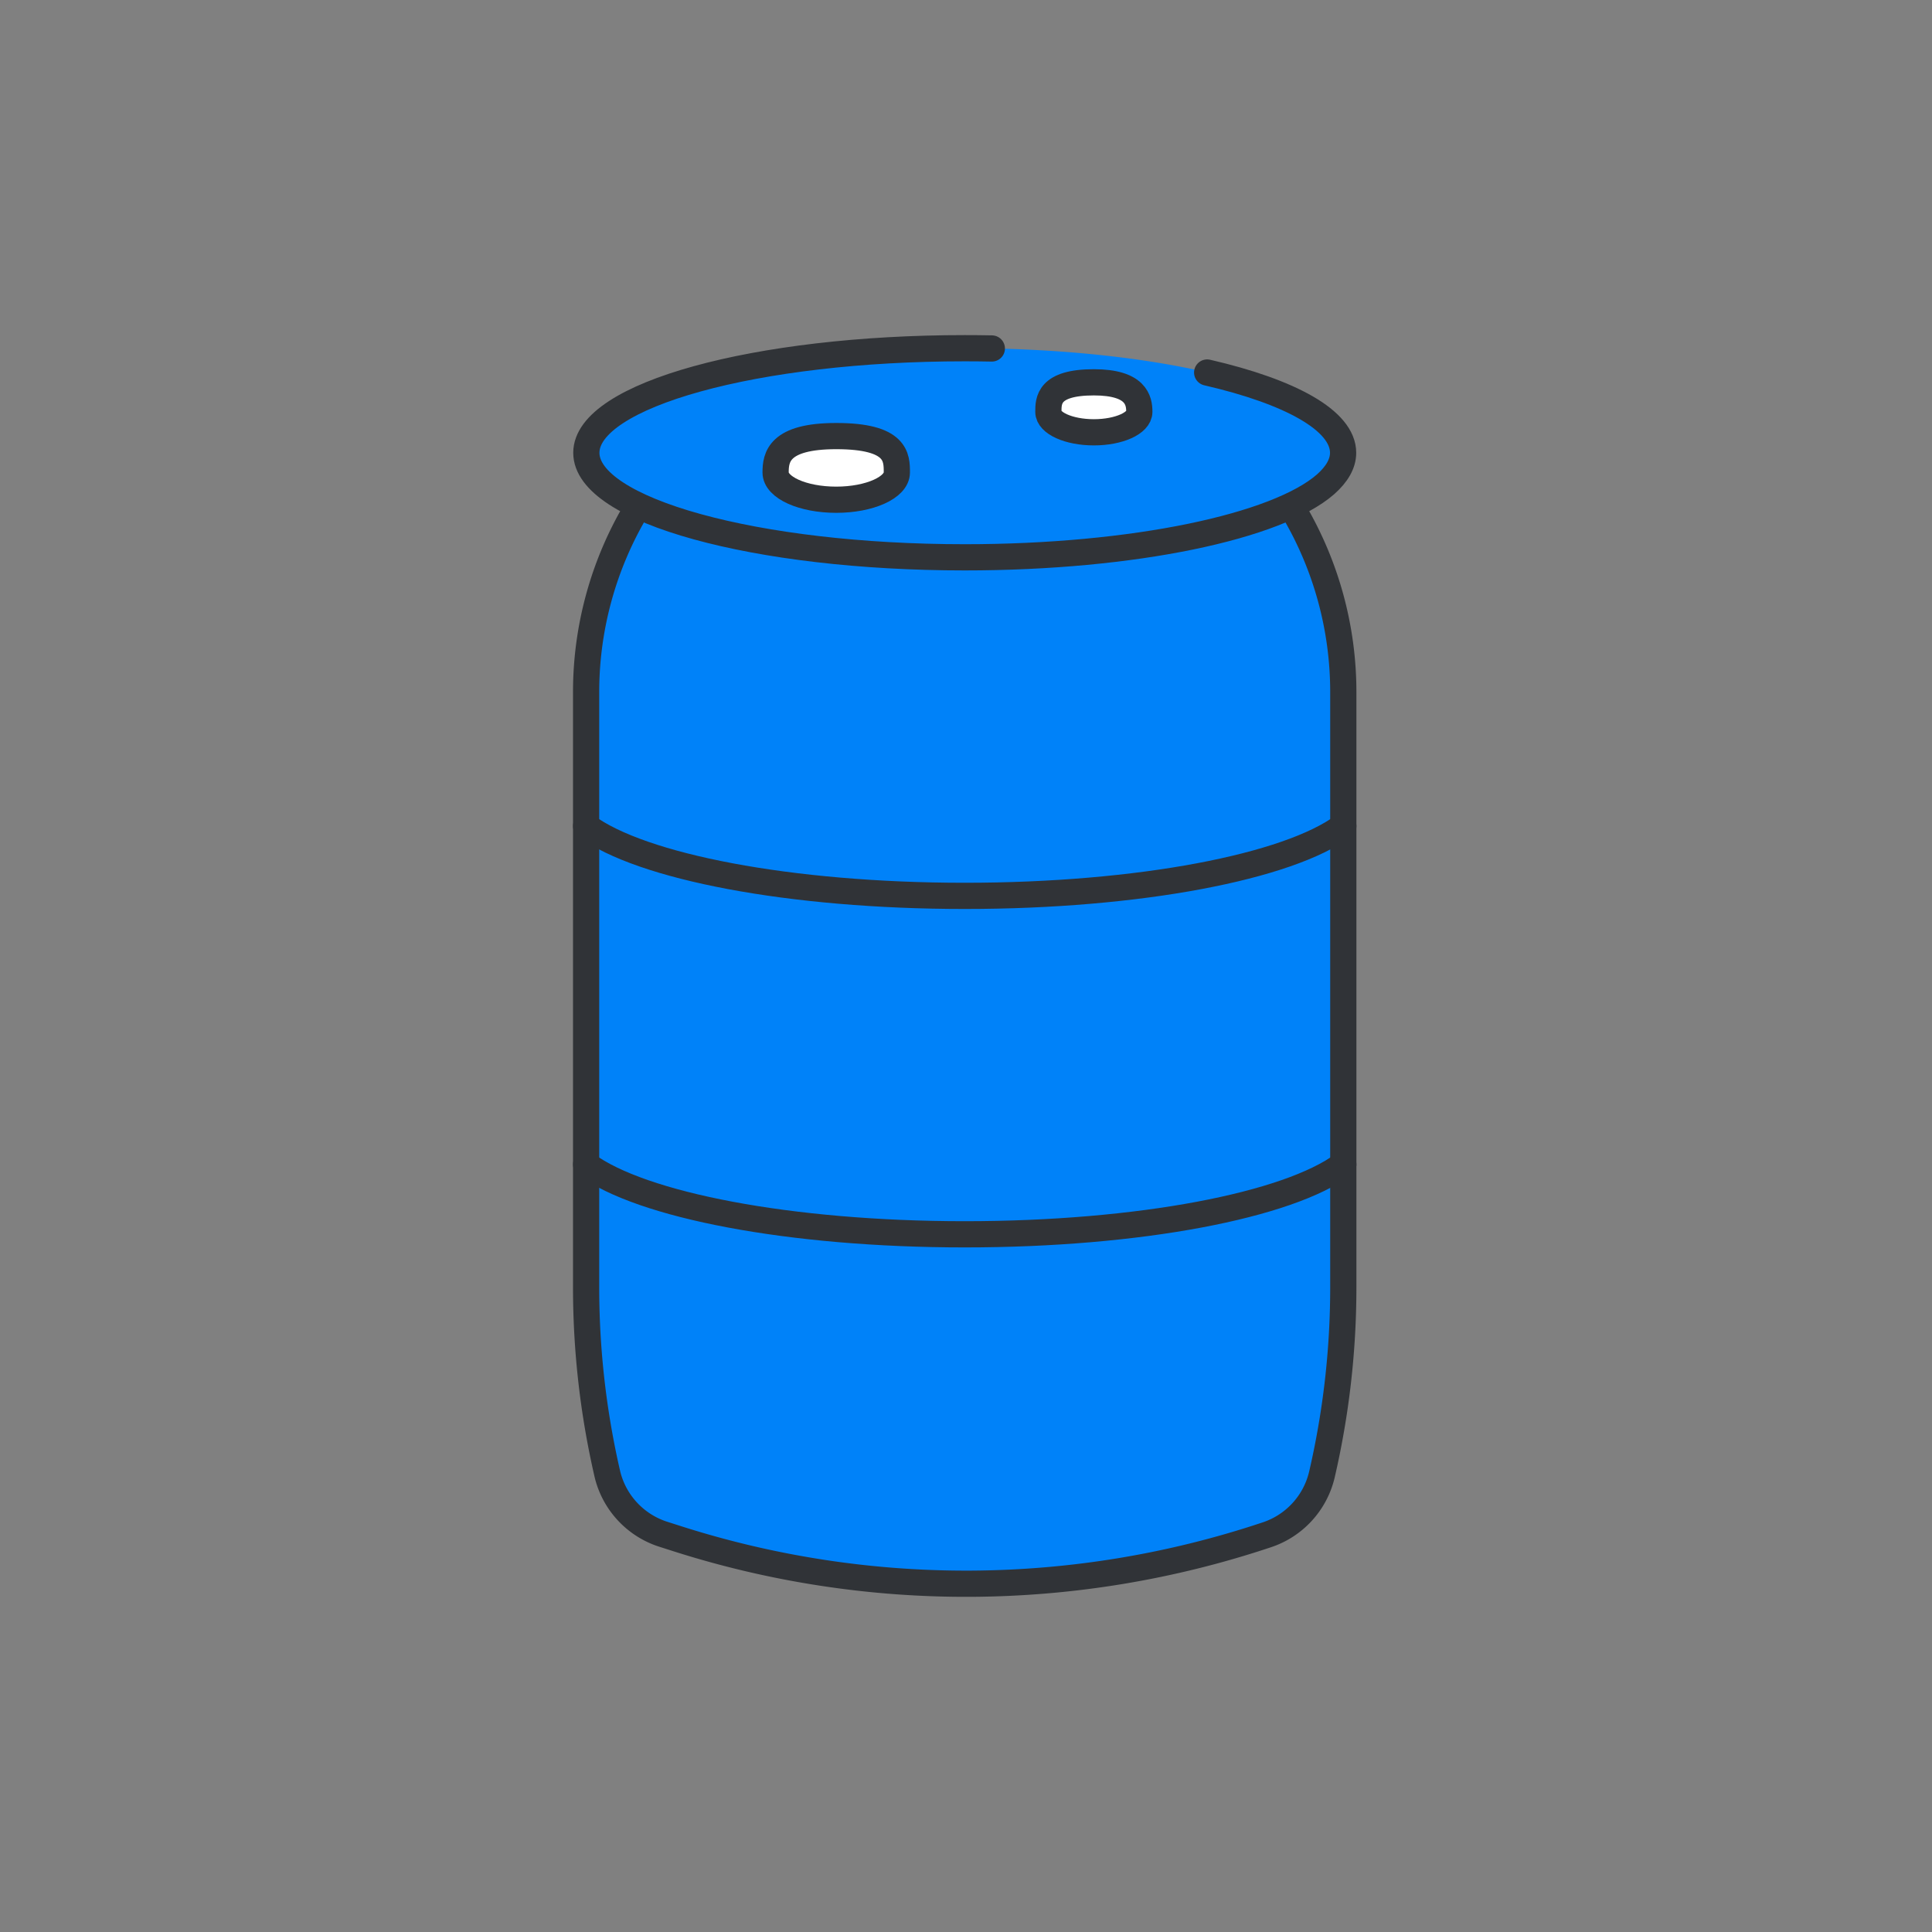 <svg xmlns="http://www.w3.org/2000/svg" viewBox="0 0 516 516"><rect x="0" y="0" width="516" height="516" fill="#808080" stroke="none"/><defs><style>.cls-1{fill:#1075c1;opacity:0;}.cls-2{fill:#0082f9;}.cls-3{fill:#fff;}.cls-4{fill:none;stroke:#303337;stroke-linecap:round;stroke-linejoin:round;stroke-width:7px;}</style></defs><g id="Шар_2"><g id="Шар_1-2"><rect class="cls-1" width="516" height="516"></rect><path class="cls-2" d="M358.89,211.34c0-2.85.87-43.71-2-46.3l-11.33-28.33c2.87-2.59,13.32-12.94,13.32-15.79C358.89,105.5,313.65,93,257.83,93s-101,12.5-101,27.92c0,3.06,9.87,13,13.14,15.79l-9.71,18.62-1.62,10.52c-3,2.66-1.82,42.57-1.82,45.49s-.61,10.37-.61,14.41-.13,11.22,0,11.33l.81,37.23V341.5l1.62,32.37.37,1.31a30.26,30.26,0,0,1,1.26,11.3c-.32,3.28,1.61,7.87,1.61,10.06,0,15.42,40.19,23.57,96,23.57s93.4-5.72,93.4-21.14c0-2.86,6.11-12.38,3.24-15l4-62.74c2.86-2.59.37-16.64.37-19.49s2.49-35.39-.37-38l-.81-39.66C360.57,221.54,358.89,214.2,358.89,211.34Z"></path><ellipse class="cls-3" cx="223.34" cy="126.19" rx="16.19" ry="7.28"></ellipse><ellipse class="cls-3" cx="292.15" cy="110" rx="12.14" ry="5.46"></ellipse><path class="cls-4" d="M239.53,126.19c0,4-7.25,7.28-16.19,7.28s-16.19-3.26-16.19-7.28.81-9.72,16.19-9.72C239.53,116.47,239.53,122.16,239.53,126.19Z"></path><path class="cls-4" d="M304.29,110c0,3-5.44,5.46-12.14,5.46S280,113,280,110s0-7.89,12.15-7.89C303.48,102.11,304.29,107,304.29,110Z"></path><path class="cls-4" d="M264.9,93.07q-3.58-.07-7.24-.07c-55.81,0-101.06,12.51-101.06,27.93s45.25,27.92,101.06,27.92c45.2,0,83.47-8.2,96.39-19.51,3-2.66,4.67-5.48,4.67-8.41,0-8.62-14.12-16.32-36.31-21.44"></path><path class="cls-4" d="M156.54,220.62c14.65,10.86,54.39,18.65,101.12,18.65s86.45-7.78,101.12-18.65"></path><path class="cls-4" d="M156.54,311c14.65,10.87,54.39,18.66,101.12,18.66S344.11,321.9,358.78,311"></path><path class="cls-4" d="M169.64,136.59h0a95.35,95.35,0,0,0-13.1,48.08v159.2a221.65,221.65,0,0,0,5.72,50h0a22.36,22.36,0,0,0,15.21,16L181,411a253.44,253.44,0,0,0,157.1-1h0A22.34,22.34,0,0,0,353,394.06l.05-.2a221.65,221.65,0,0,0,5.72-50V184.67a95.35,95.35,0,0,0-13.1-48.08h0"></path></g></g></svg>